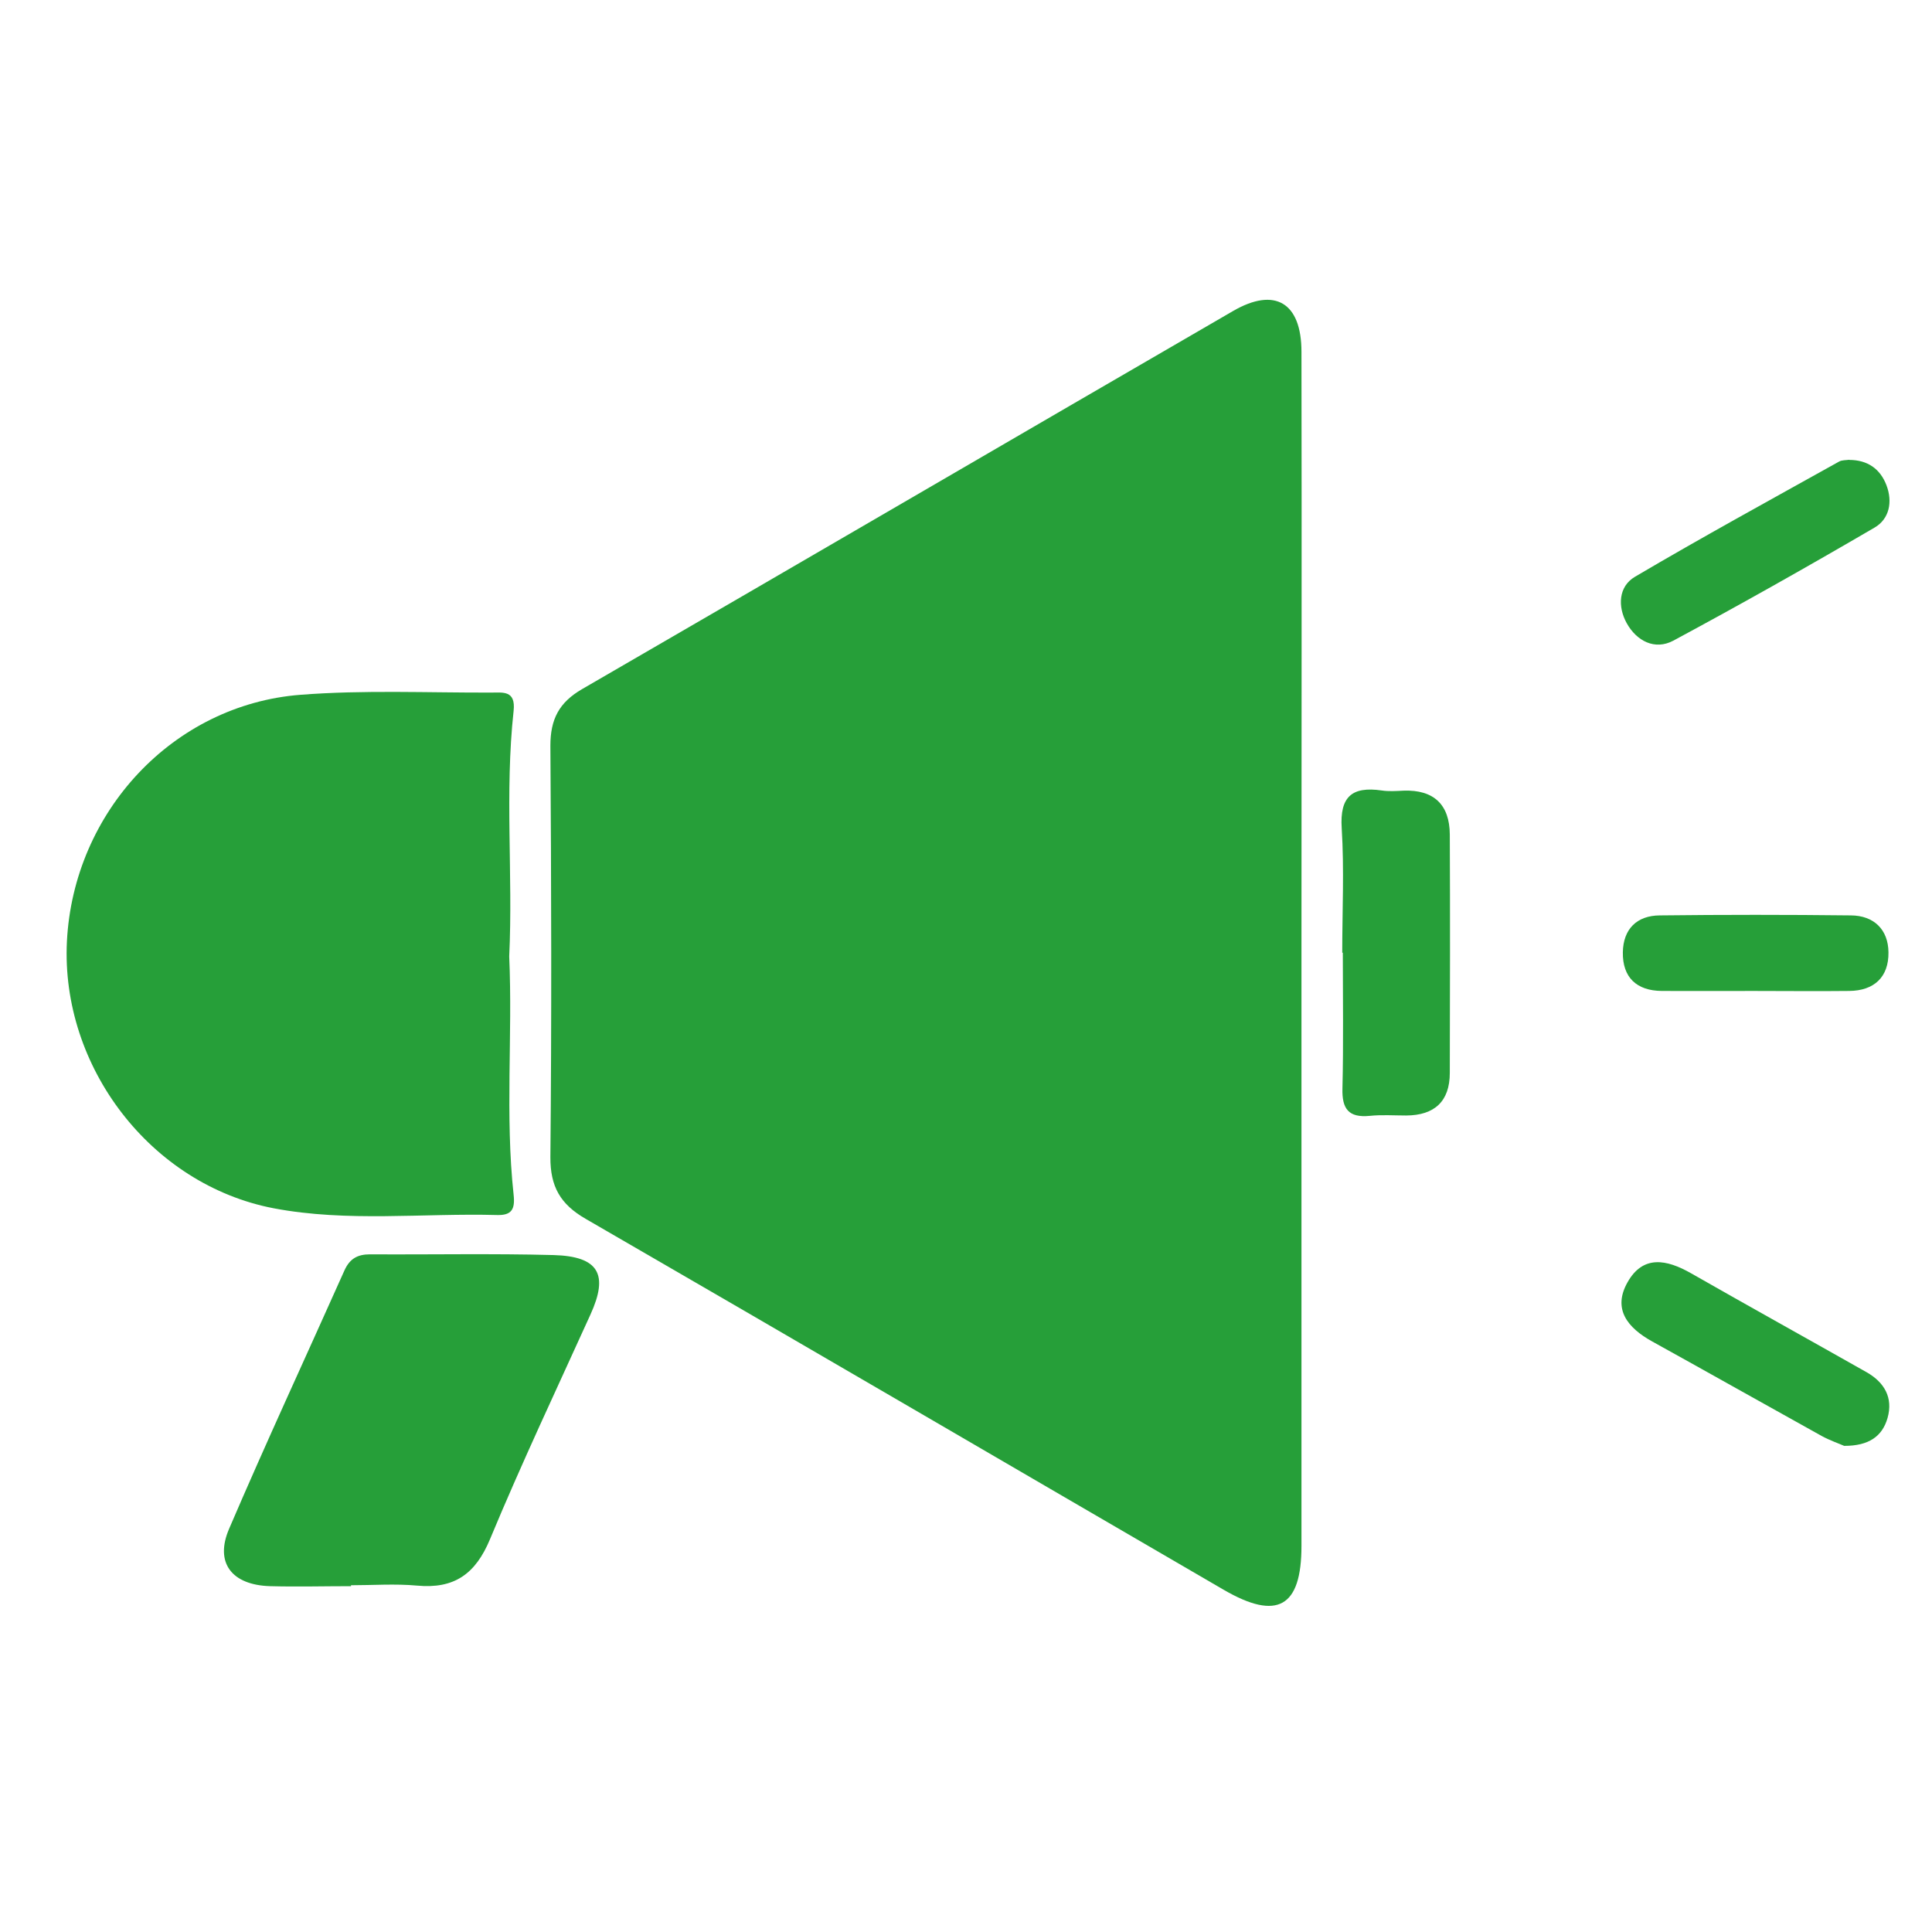 <svg xmlns="http://www.w3.org/2000/svg" width="58" height="58" viewBox="0 0 58 58" fill="none"><path d="M39.071 28.656C39.071 34.576 39.071 40.495 39.071 46.41C39.071 48.249 38.346 48.661 36.737 47.727C30.351 44.015 23.975 40.287 17.583 36.591C16.82 36.152 16.518 35.619 16.523 34.735C16.562 30.616 16.551 26.498 16.523 22.385C16.523 21.594 16.782 21.089 17.474 20.688C23.992 16.915 30.499 13.115 37.017 9.337C38.275 8.607 39.071 9.085 39.071 10.562C39.082 16.591 39.071 22.621 39.071 28.65V28.656Z" fill="#269F39"></path><path d="M15.287 28.711C15.392 31.094 15.161 33.483 15.419 35.866C15.469 36.311 15.353 36.487 14.925 36.476C12.69 36.415 10.433 36.695 8.214 36.273C4.524 35.564 1.822 32.022 2.009 28.261C2.207 24.378 5.194 21.155 9.022 20.858C10.922 20.71 12.838 20.798 14.749 20.792C15.101 20.792 15.485 20.721 15.419 21.341C15.15 23.796 15.403 26.256 15.287 28.716V28.711Z" fill="#269F39"></path><path d="M10.538 47.618C9.731 47.618 8.918 47.64 8.111 47.618C6.957 47.585 6.436 46.915 6.881 45.888C7.995 43.291 9.187 40.721 10.34 38.14C10.499 37.788 10.73 37.656 11.109 37.656C12.948 37.667 14.788 37.629 16.622 37.678C17.979 37.717 18.275 38.26 17.726 39.463C16.71 41.703 15.656 43.933 14.711 46.206C14.277 47.25 13.64 47.706 12.52 47.601C11.861 47.541 11.197 47.59 10.538 47.59C10.538 47.601 10.538 47.612 10.538 47.623V47.618Z" fill="#269F39"></path><path d="M40.295 28.601C40.295 27.354 40.356 26.102 40.279 24.861C40.218 23.911 40.592 23.604 41.476 23.73C41.69 23.763 41.915 23.747 42.135 23.736C43.046 23.703 43.519 24.158 43.524 25.053C43.535 27.437 43.53 29.826 43.524 32.209C43.524 33.065 43.063 33.483 42.217 33.488C41.849 33.488 41.481 33.461 41.119 33.499C40.487 33.56 40.284 33.291 40.301 32.676C40.334 31.319 40.312 29.963 40.312 28.601H40.306H40.295Z" fill="#269F39"></path><path d="M55.512 13.807C56.066 13.807 56.445 14.076 56.632 14.565C56.824 15.065 56.72 15.581 56.275 15.839C54.282 17.003 52.266 18.14 50.234 19.233C49.68 19.529 49.131 19.244 48.834 18.706C48.56 18.211 48.587 17.607 49.081 17.316C51.102 16.125 53.161 14.999 55.21 13.857C55.298 13.807 55.424 13.818 55.517 13.802L55.512 13.807Z" fill="#269F39"></path><path d="M55.363 43.406C55.215 43.34 54.941 43.246 54.688 43.109C52.986 42.164 51.294 41.209 49.597 40.27C48.867 39.864 48.4 39.303 48.862 38.491C49.328 37.667 50.037 37.81 50.762 38.222C52.513 39.221 54.276 40.199 56.033 41.193C56.566 41.495 56.84 41.956 56.665 42.571C56.506 43.125 56.099 43.406 55.369 43.406H55.363Z" fill="#269F39"></path><path d="M52.645 29.749C51.728 29.749 50.806 29.754 49.889 29.749C49.131 29.743 48.708 29.342 48.719 28.59C48.73 27.893 49.136 27.486 49.828 27.481C51.739 27.459 53.656 27.459 55.567 27.481C56.253 27.486 56.687 27.904 56.693 28.59C56.703 29.331 56.264 29.743 55.512 29.749C54.556 29.76 53.601 29.749 52.645 29.749Z" fill="#269F39"></path></svg>